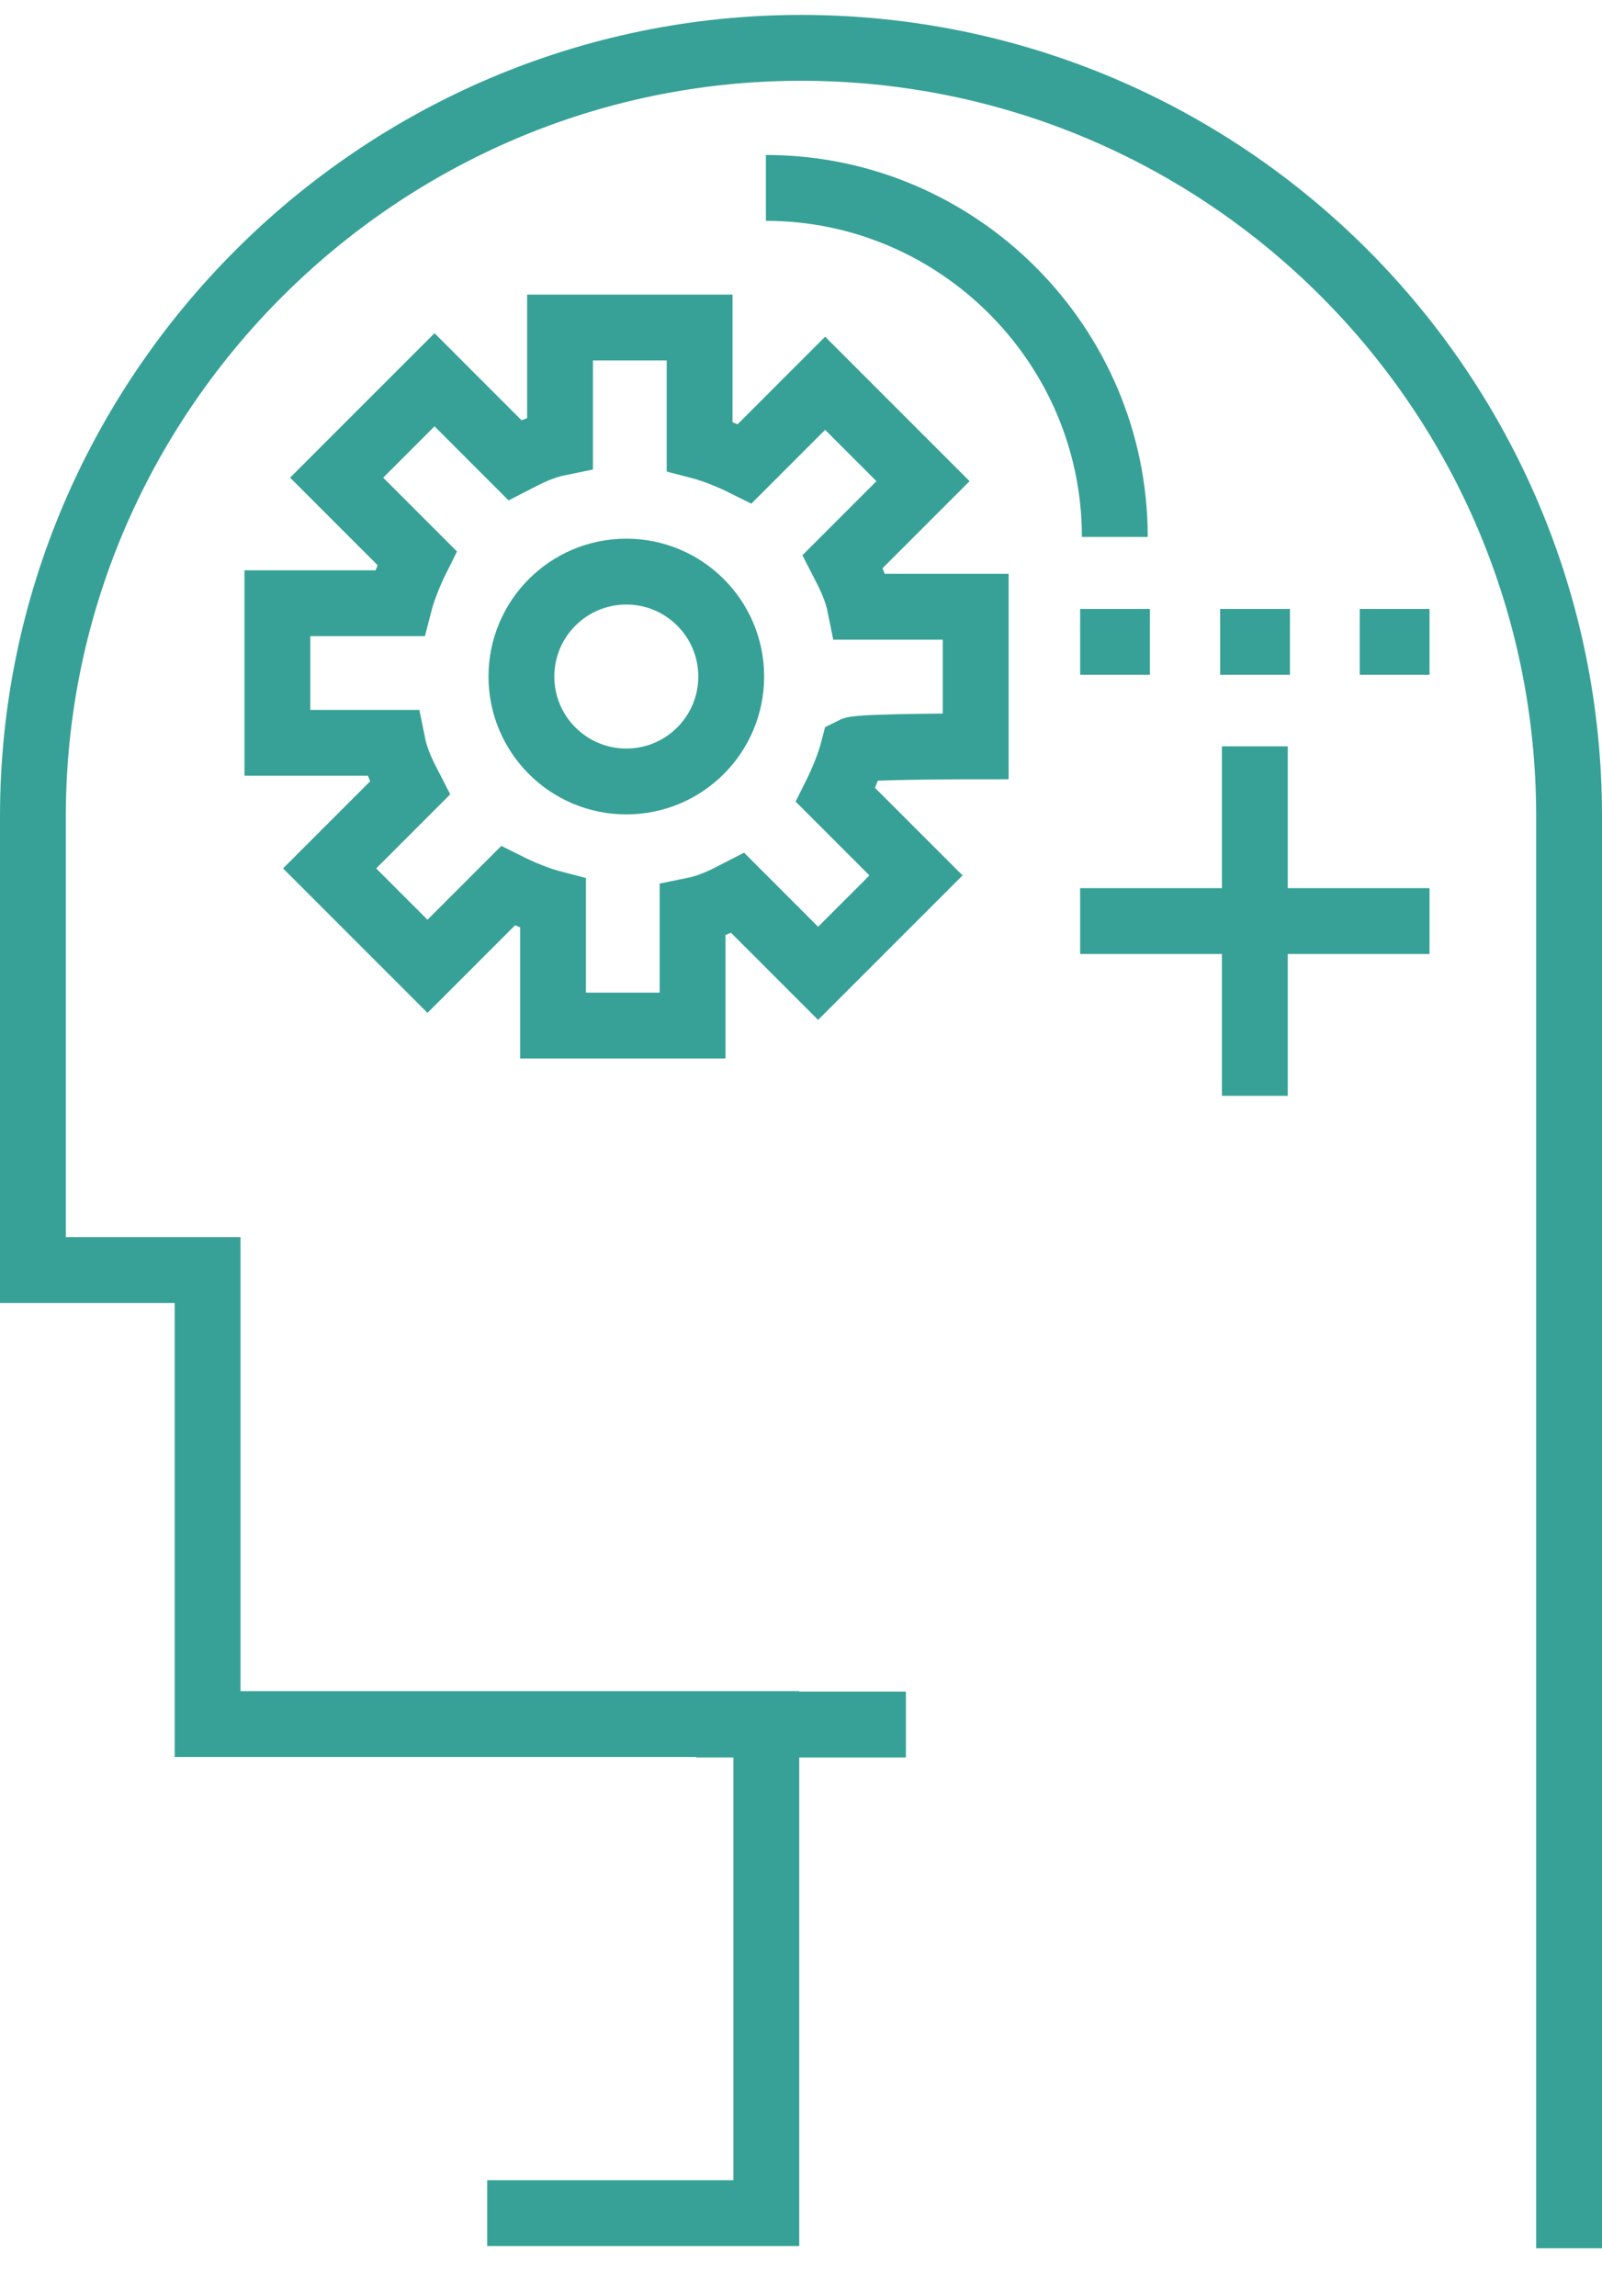 <?xml version="1.0" encoding="utf-8"?>
<!-- Generator: Adobe Illustrator 23.1.1, SVG Export Plug-In . SVG Version: 6.00 Build 0)  -->
<svg version="1.1" id="Layer_1" xmlns="http://www.w3.org/2000/svg" xmlns:xlink="http://www.w3.org/1999/xlink" x="0px" y="0px"
	 viewBox="0 0 365 523" style="enable-background:new 0 0 365 523;" xml:space="preserve">
<style type="text/css">
	.st0{fill:none;stroke:#37A197;stroke-width:15;stroke-miterlimit:10;}
</style>
<g>
	<path class="st0" d="M357.5,512.1V360.9v-95.5v-79.5c0-96.3-78-175-175-175l0,0c-96.2,0-175,78.8-175,175v103.4h39.8v103.4h127.3
		v111.4H111"/>
	<line class="st0" x1="158.6" y1="392.8" x2="206.4" y2="392.8"/>
	<path class="st0" d="M222.3,170v-31.8H196c-0.8-4-2.4-7.2-4-10.3l18.3-18.3L188,87.3l-18.3,18.3c-3.2-1.6-7.2-3.2-10.3-4v-27h-31.8
		v26.2c-4,0.8-7.2,2.4-10.3,4L99,86.5l-22.3,22.3L95,127.1c-1.6,3.2-3.2,7.2-4,10.3H63.2v31.8h26.2c0.8,4,2.4,7.2,4,10.3l-18.3,18.3
		l22.3,22.3l18.3-18.3c3.2,1.6,7.2,3.2,10.3,4v27.8h31.8v-26.2c4-0.8,7.2-2.4,10.3-4l18.3,18.3l22.3-22.3l-18.3-18.3
		c1.6-3.2,3.2-7.2,4-10.3C196,170,222.3,170,222.3,170z"/>
	<circle class="st0" cx="142.7" cy="154.1" r="23.9"/>
	<line class="st0" x1="285.9" y1="170" x2="285.9" y2="249.6"/>
	<line class="st0" x1="325.7" y1="209.8" x2="246.1" y2="209.8"/>
	<path class="st0" d="M313.8,245.6"/>
	<path class="st0" d="M258.1,245.6"/>
	<line class="st0" x1="246.1" y1="146.2" x2="262" y2="146.2"/>
	<line class="st0" x1="278" y1="146.2" x2="293.9" y2="146.2"/>
	<line class="st0" x1="309.8" y1="146.2" x2="325.7" y2="146.2"/>
	<path class="st0" d="M174.5,42.8c43.8,0,79.5,35.8,79.5,79.5"/>
</g>
</svg>
